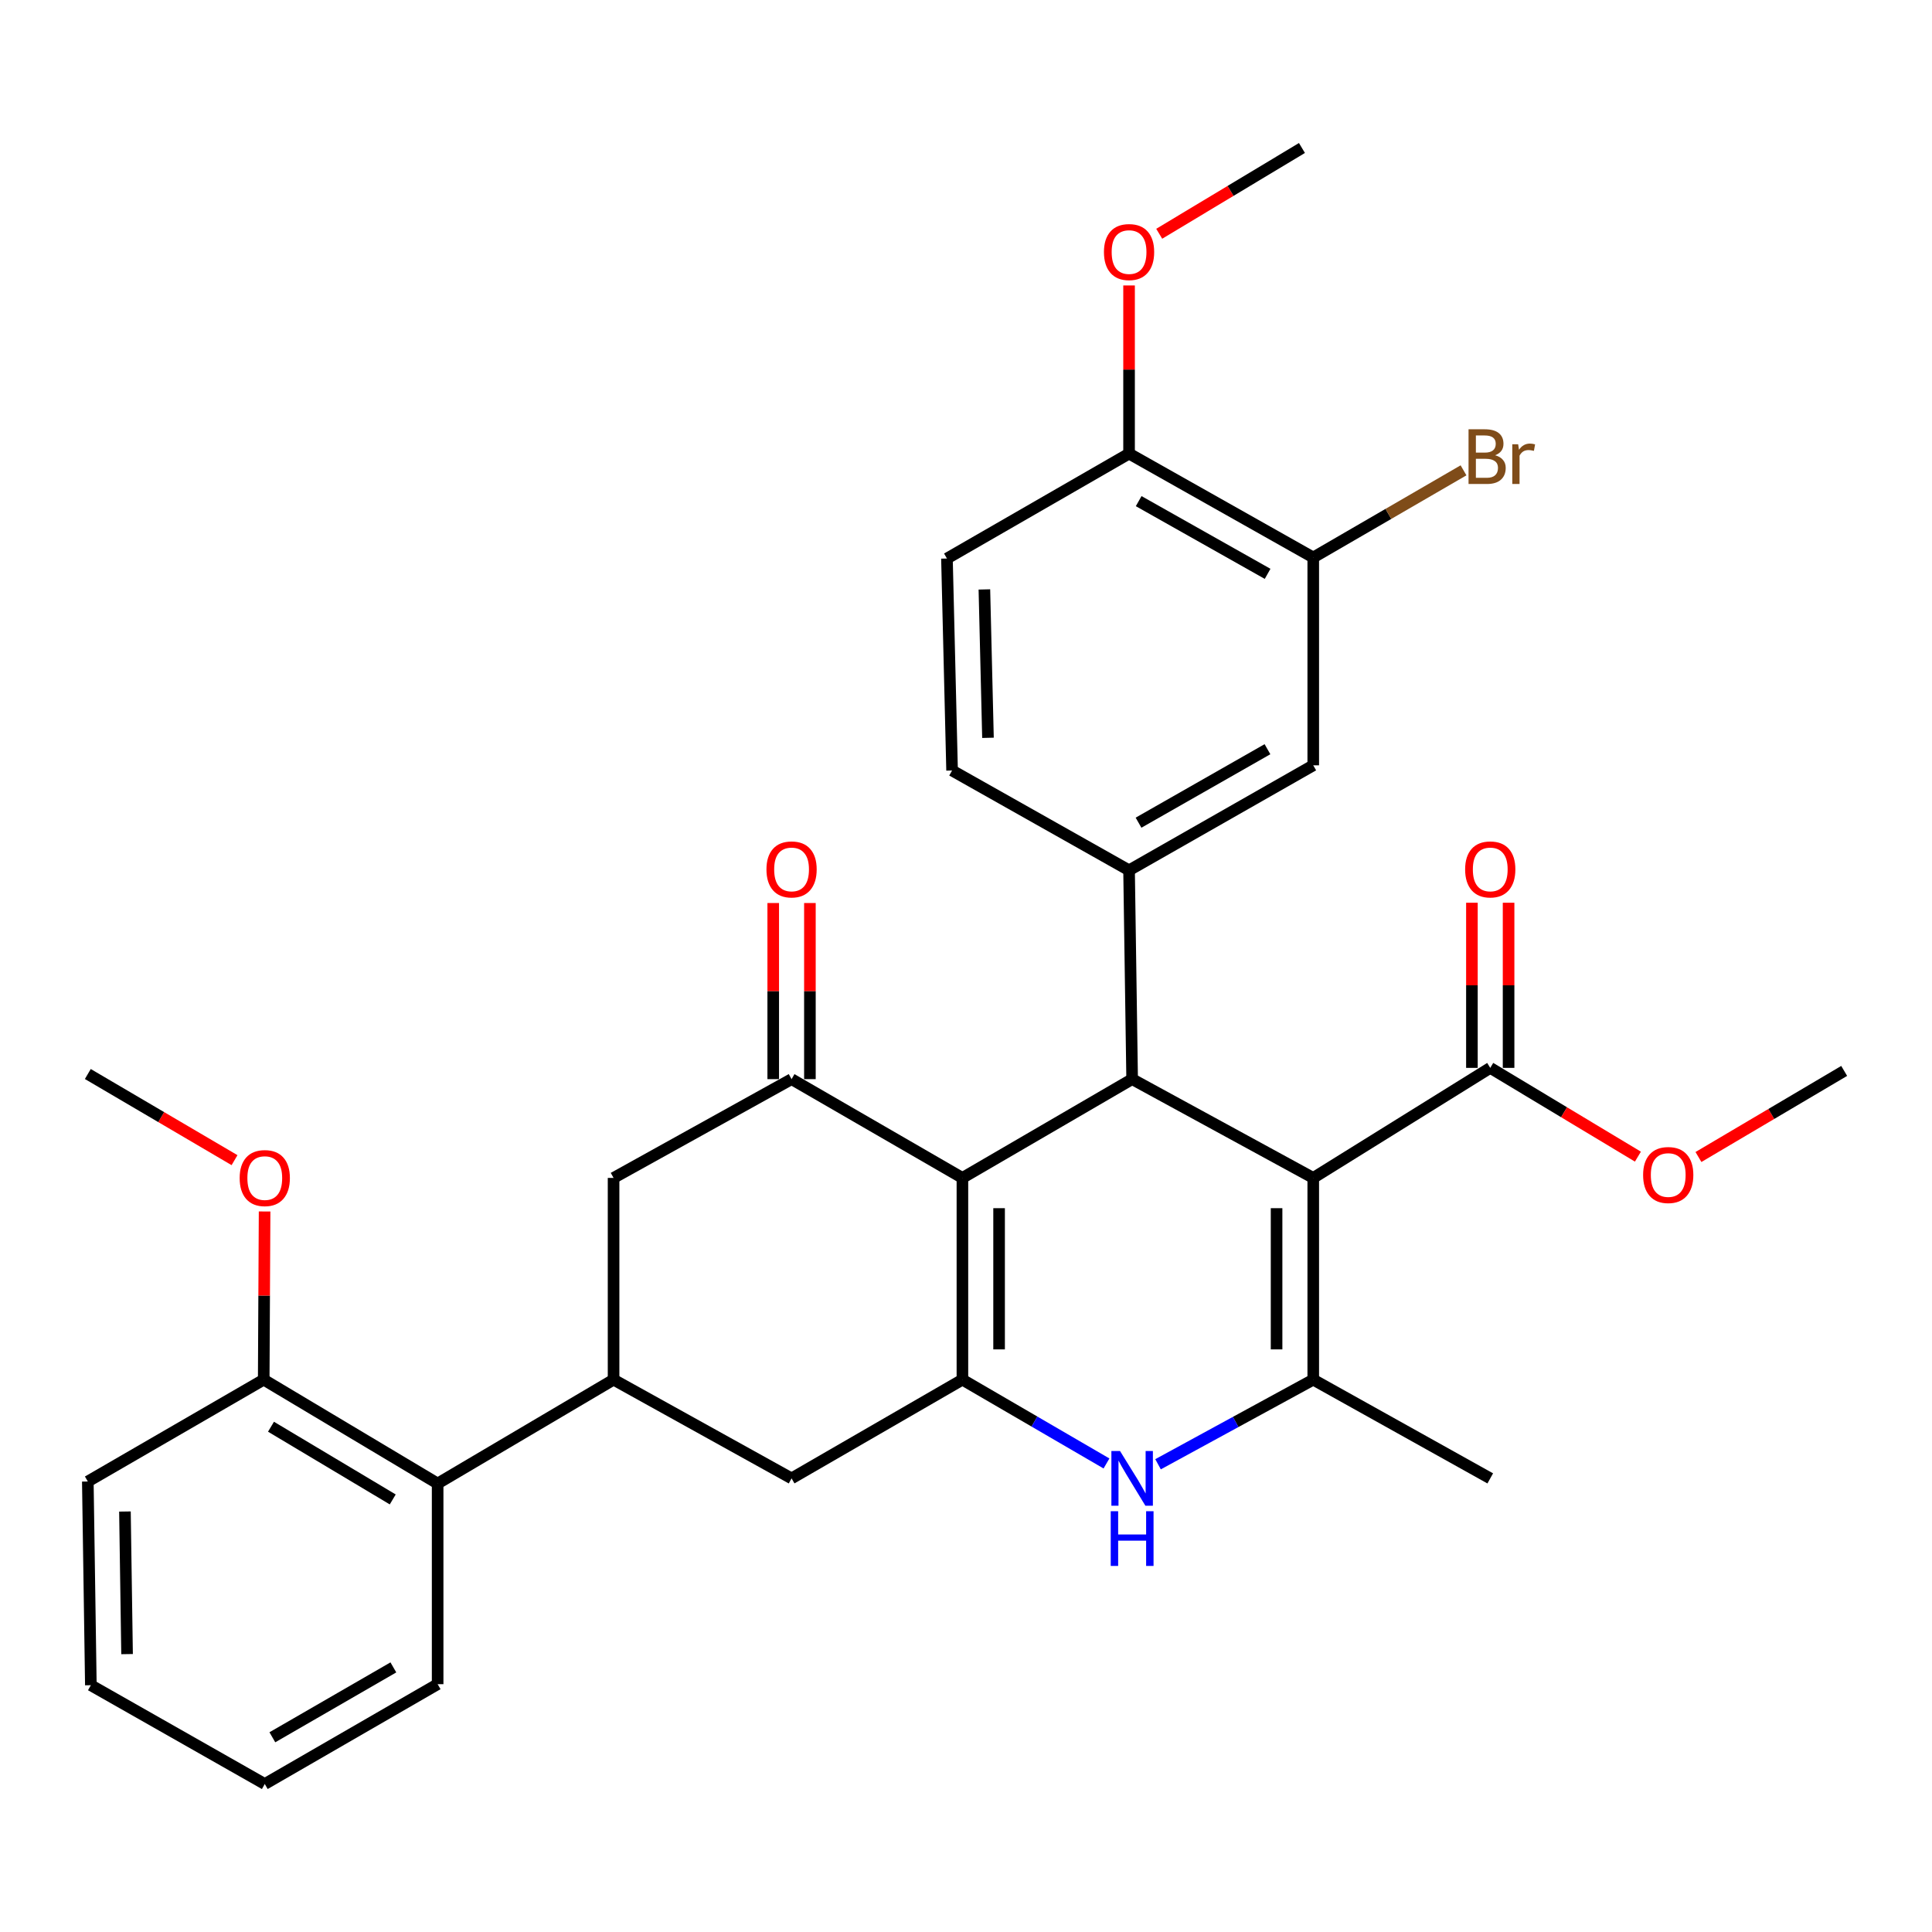 <?xml version='1.0' encoding='iso-8859-1'?>
<svg version='1.1' baseProfile='full'
              xmlns='http://www.w3.org/2000/svg'
                      xmlns:rdkit='http://www.rdkit.org/xml'
                      xmlns:xlink='http://www.w3.org/1999/xlink'
                  xml:space='preserve'
width='1000px' height='1000px' viewBox='0 0 1000 1000'>
<!-- END OF HEADER -->
<rect style='opacity:1.0;fill:#FFFFFF;stroke:none' width='1000' height='1000' x='0' y='0'> </rect>
<path class='bond-1' d='M 679.736,609.69 L 585.993,558.562' style='fill:none;fill-rule:evenodd;stroke:#000000;stroke-width:6px;stroke-linecap:butt;stroke-linejoin:miter;stroke-opacity:1' />
<path class='bond-3' d='M 679.736,609.69 L 679.736,714.106' style='fill:none;fill-rule:evenodd;stroke:#000000;stroke-width:6px;stroke-linecap:butt;stroke-linejoin:miter;stroke-opacity:1' />
<path class='bond-3' d='M 660.753,625.352 L 660.753,698.444' style='fill:none;fill-rule:evenodd;stroke:#000000;stroke-width:6px;stroke-linecap:butt;stroke-linejoin:miter;stroke-opacity:1' />
<path class='bond-8' d='M 679.736,609.69 L 771.35,552.73' style='fill:none;fill-rule:evenodd;stroke:#000000;stroke-width:6px;stroke-linecap:butt;stroke-linejoin:miter;stroke-opacity:1' />
<path class='bond-0' d='M 498.144,609.69 L 585.993,558.562' style='fill:none;fill-rule:evenodd;stroke:#000000;stroke-width:6px;stroke-linecap:butt;stroke-linejoin:miter;stroke-opacity:1' />
<path class='bond-5' d='M 498.144,609.69 L 409.715,558.562' style='fill:none;fill-rule:evenodd;stroke:#000000;stroke-width:6px;stroke-linecap:butt;stroke-linejoin:miter;stroke-opacity:1' />
<path class='bond-32' d='M 498.144,609.69 L 498.144,714.106' style='fill:none;fill-rule:evenodd;stroke:#000000;stroke-width:6px;stroke-linecap:butt;stroke-linejoin:miter;stroke-opacity:1' />
<path class='bond-32' d='M 517.127,625.352 L 517.127,698.444' style='fill:none;fill-rule:evenodd;stroke:#000000;stroke-width:6px;stroke-linecap:butt;stroke-linejoin:miter;stroke-opacity:1' />
<path class='bond-6' d='M 585.993,558.562 L 584.4,450.465' style='fill:none;fill-rule:evenodd;stroke:#000000;stroke-width:6px;stroke-linecap:butt;stroke-linejoin:miter;stroke-opacity:1' />
<path class='bond-2' d='M 498.144,714.106 L 535.428,735.796' style='fill:none;fill-rule:evenodd;stroke:#000000;stroke-width:6px;stroke-linecap:butt;stroke-linejoin:miter;stroke-opacity:1' />
<path class='bond-2' d='M 535.428,735.796 L 572.712,757.486' style='fill:none;fill-rule:evenodd;stroke:#0000FF;stroke-width:6px;stroke-linecap:butt;stroke-linejoin:miter;stroke-opacity:1' />
<path class='bond-9' d='M 498.144,714.106 L 409.715,765.212' style='fill:none;fill-rule:evenodd;stroke:#000000;stroke-width:6px;stroke-linecap:butt;stroke-linejoin:miter;stroke-opacity:1' />
<path class='bond-4' d='M 679.736,714.106 L 639.569,736.004' style='fill:none;fill-rule:evenodd;stroke:#000000;stroke-width:6px;stroke-linecap:butt;stroke-linejoin:miter;stroke-opacity:1' />
<path class='bond-4' d='M 639.569,736.004 L 599.402,757.902' style='fill:none;fill-rule:evenodd;stroke:#0000FF;stroke-width:6px;stroke-linecap:butt;stroke-linejoin:miter;stroke-opacity:1' />
<path class='bond-22' d='M 679.736,714.106 L 771.35,765.212' style='fill:none;fill-rule:evenodd;stroke:#000000;stroke-width:6px;stroke-linecap:butt;stroke-linejoin:miter;stroke-opacity:1' />
<path class='bond-10' d='M 409.715,558.562 L 317.585,609.69' style='fill:none;fill-rule:evenodd;stroke:#000000;stroke-width:6px;stroke-linecap:butt;stroke-linejoin:miter;stroke-opacity:1' />
<path class='bond-14' d='M 419.207,558.562 L 419.207,512.983' style='fill:none;fill-rule:evenodd;stroke:#000000;stroke-width:6px;stroke-linecap:butt;stroke-linejoin:miter;stroke-opacity:1' />
<path class='bond-14' d='M 419.207,512.983 L 419.207,467.403' style='fill:none;fill-rule:evenodd;stroke:#FF0000;stroke-width:6px;stroke-linecap:butt;stroke-linejoin:miter;stroke-opacity:1' />
<path class='bond-14' d='M 400.224,558.562 L 400.224,512.983' style='fill:none;fill-rule:evenodd;stroke:#000000;stroke-width:6px;stroke-linecap:butt;stroke-linejoin:miter;stroke-opacity:1' />
<path class='bond-14' d='M 400.224,512.983 L 400.224,467.403' style='fill:none;fill-rule:evenodd;stroke:#FF0000;stroke-width:6px;stroke-linecap:butt;stroke-linejoin:miter;stroke-opacity:1' />
<path class='bond-11' d='M 584.4,450.465 L 679.736,396.132' style='fill:none;fill-rule:evenodd;stroke:#000000;stroke-width:6px;stroke-linecap:butt;stroke-linejoin:miter;stroke-opacity:1' />
<path class='bond-11' d='M 589.301,425.823 L 656.037,387.789' style='fill:none;fill-rule:evenodd;stroke:#000000;stroke-width:6px;stroke-linecap:butt;stroke-linejoin:miter;stroke-opacity:1' />
<path class='bond-15' d='M 584.4,450.465 L 492.797,398.811' style='fill:none;fill-rule:evenodd;stroke:#000000;stroke-width:6px;stroke-linecap:butt;stroke-linejoin:miter;stroke-opacity:1' />
<path class='bond-7' d='M 317.585,714.106 L 409.715,765.212' style='fill:none;fill-rule:evenodd;stroke:#000000;stroke-width:6px;stroke-linecap:butt;stroke-linejoin:miter;stroke-opacity:1' />
<path class='bond-12' d='M 317.585,714.106 L 226.52,767.87' style='fill:none;fill-rule:evenodd;stroke:#000000;stroke-width:6px;stroke-linecap:butt;stroke-linejoin:miter;stroke-opacity:1' />
<path class='bond-33' d='M 317.585,714.106 L 317.585,609.69' style='fill:none;fill-rule:evenodd;stroke:#000000;stroke-width:6px;stroke-linecap:butt;stroke-linejoin:miter;stroke-opacity:1' />
<path class='bond-17' d='M 780.841,552.73 L 780.841,509.994' style='fill:none;fill-rule:evenodd;stroke:#000000;stroke-width:6px;stroke-linecap:butt;stroke-linejoin:miter;stroke-opacity:1' />
<path class='bond-17' d='M 780.841,509.994 L 780.841,467.257' style='fill:none;fill-rule:evenodd;stroke:#FF0000;stroke-width:6px;stroke-linecap:butt;stroke-linejoin:miter;stroke-opacity:1' />
<path class='bond-17' d='M 761.859,552.73 L 761.859,509.994' style='fill:none;fill-rule:evenodd;stroke:#000000;stroke-width:6px;stroke-linecap:butt;stroke-linejoin:miter;stroke-opacity:1' />
<path class='bond-17' d='M 761.859,509.994 L 761.859,467.257' style='fill:none;fill-rule:evenodd;stroke:#FF0000;stroke-width:6px;stroke-linecap:butt;stroke-linejoin:miter;stroke-opacity:1' />
<path class='bond-21' d='M 771.35,552.73 L 809.566,575.704' style='fill:none;fill-rule:evenodd;stroke:#000000;stroke-width:6px;stroke-linecap:butt;stroke-linejoin:miter;stroke-opacity:1' />
<path class='bond-21' d='M 809.566,575.704 L 847.783,598.677' style='fill:none;fill-rule:evenodd;stroke:#FF0000;stroke-width:6px;stroke-linecap:butt;stroke-linejoin:miter;stroke-opacity:1' />
<path class='bond-13' d='M 679.736,396.132 L 679.736,288.552' style='fill:none;fill-rule:evenodd;stroke:#000000;stroke-width:6px;stroke-linecap:butt;stroke-linejoin:miter;stroke-opacity:1' />
<path class='bond-18' d='M 226.52,767.87 L 136.499,714.106' style='fill:none;fill-rule:evenodd;stroke:#000000;stroke-width:6px;stroke-linecap:butt;stroke-linejoin:miter;stroke-opacity:1' />
<path class='bond-18' d='M 203.283,776.103 L 140.268,738.468' style='fill:none;fill-rule:evenodd;stroke:#000000;stroke-width:6px;stroke-linecap:butt;stroke-linejoin:miter;stroke-opacity:1' />
<path class='bond-25' d='M 226.52,767.87 L 226.52,871.727' style='fill:none;fill-rule:evenodd;stroke:#000000;stroke-width:6px;stroke-linecap:butt;stroke-linejoin:miter;stroke-opacity:1' />
<path class='bond-20' d='M 679.736,288.552 L 718.626,265.999' style='fill:none;fill-rule:evenodd;stroke:#000000;stroke-width:6px;stroke-linecap:butt;stroke-linejoin:miter;stroke-opacity:1' />
<path class='bond-20' d='M 718.626,265.999 L 757.515,243.446' style='fill:none;fill-rule:evenodd;stroke:#7F4C19;stroke-width:6px;stroke-linecap:butt;stroke-linejoin:miter;stroke-opacity:1' />
<path class='bond-34' d='M 679.736,288.552 L 584.4,234.788' style='fill:none;fill-rule:evenodd;stroke:#000000;stroke-width:6px;stroke-linecap:butt;stroke-linejoin:miter;stroke-opacity:1' />
<path class='bond-34' d='M 656.111,297.022 L 589.376,259.387' style='fill:none;fill-rule:evenodd;stroke:#000000;stroke-width:6px;stroke-linecap:butt;stroke-linejoin:miter;stroke-opacity:1' />
<path class='bond-19' d='M 492.797,398.811 L 490.139,289.089' style='fill:none;fill-rule:evenodd;stroke:#000000;stroke-width:6px;stroke-linecap:butt;stroke-linejoin:miter;stroke-opacity:1' />
<path class='bond-19' d='M 511.376,381.893 L 509.515,305.088' style='fill:none;fill-rule:evenodd;stroke:#000000;stroke-width:6px;stroke-linecap:butt;stroke-linejoin:miter;stroke-opacity:1' />
<path class='bond-16' d='M 584.4,234.788 L 490.139,289.089' style='fill:none;fill-rule:evenodd;stroke:#000000;stroke-width:6px;stroke-linecap:butt;stroke-linejoin:miter;stroke-opacity:1' />
<path class='bond-23' d='M 584.4,234.788 L 584.4,191.27' style='fill:none;fill-rule:evenodd;stroke:#000000;stroke-width:6px;stroke-linecap:butt;stroke-linejoin:miter;stroke-opacity:1' />
<path class='bond-23' d='M 584.4,191.27 L 584.4,147.752' style='fill:none;fill-rule:evenodd;stroke:#FF0000;stroke-width:6px;stroke-linecap:butt;stroke-linejoin:miter;stroke-opacity:1' />
<path class='bond-24' d='M 136.499,714.106 L 136.727,670.583' style='fill:none;fill-rule:evenodd;stroke:#000000;stroke-width:6px;stroke-linecap:butt;stroke-linejoin:miter;stroke-opacity:1' />
<path class='bond-24' d='M 136.727,670.583 L 136.956,627.06' style='fill:none;fill-rule:evenodd;stroke:#FF0000;stroke-width:6px;stroke-linecap:butt;stroke-linejoin:miter;stroke-opacity:1' />
<path class='bond-26' d='M 136.499,714.106 L 45.455,766.826' style='fill:none;fill-rule:evenodd;stroke:#000000;stroke-width:6px;stroke-linecap:butt;stroke-linejoin:miter;stroke-opacity:1' />
<path class='bond-27' d='M 879.114,598.865 L 916.83,576.583' style='fill:none;fill-rule:evenodd;stroke:#FF0000;stroke-width:6px;stroke-linecap:butt;stroke-linejoin:miter;stroke-opacity:1' />
<path class='bond-27' d='M 916.83,576.583 L 954.545,554.302' style='fill:none;fill-rule:evenodd;stroke:#000000;stroke-width:6px;stroke-linecap:butt;stroke-linejoin:miter;stroke-opacity:1' />
<path class='bond-28' d='M 600.01,120.999 L 636.947,98.798' style='fill:none;fill-rule:evenodd;stroke:#FF0000;stroke-width:6px;stroke-linecap:butt;stroke-linejoin:miter;stroke-opacity:1' />
<path class='bond-28' d='M 636.947,98.798 L 673.883,76.597' style='fill:none;fill-rule:evenodd;stroke:#000000;stroke-width:6px;stroke-linecap:butt;stroke-linejoin:miter;stroke-opacity:1' />
<path class='bond-29' d='M 121.392,600.496 L 83.423,578.2' style='fill:none;fill-rule:evenodd;stroke:#FF0000;stroke-width:6px;stroke-linecap:butt;stroke-linejoin:miter;stroke-opacity:1' />
<path class='bond-29' d='M 83.423,578.2 L 45.455,555.905' style='fill:none;fill-rule:evenodd;stroke:#000000;stroke-width:6px;stroke-linecap:butt;stroke-linejoin:miter;stroke-opacity:1' />
<path class='bond-30' d='M 226.52,871.727 L 137.047,923.403' style='fill:none;fill-rule:evenodd;stroke:#000000;stroke-width:6px;stroke-linecap:butt;stroke-linejoin:miter;stroke-opacity:1' />
<path class='bond-30' d='M 203.605,863.04 L 140.974,899.213' style='fill:none;fill-rule:evenodd;stroke:#000000;stroke-width:6px;stroke-linecap:butt;stroke-linejoin:miter;stroke-opacity:1' />
<path class='bond-35' d='M 45.455,766.826 L 47.026,872.265' style='fill:none;fill-rule:evenodd;stroke:#000000;stroke-width:6px;stroke-linecap:butt;stroke-linejoin:miter;stroke-opacity:1' />
<path class='bond-35' d='M 64.671,782.359 L 65.771,856.166' style='fill:none;fill-rule:evenodd;stroke:#000000;stroke-width:6px;stroke-linecap:butt;stroke-linejoin:miter;stroke-opacity:1' />
<path class='bond-31' d='M 137.047,923.403 L 47.026,872.265' style='fill:none;fill-rule:evenodd;stroke:#000000;stroke-width:6px;stroke-linecap:butt;stroke-linejoin:miter;stroke-opacity:1' />
<path  class='atom-5' d='M 579.733 751.052
L 589.013 766.052
Q 589.933 767.532, 591.413 770.212
Q 592.893 772.892, 592.973 773.052
L 592.973 751.052
L 596.733 751.052
L 596.733 779.372
L 592.853 779.372
L 582.893 762.972
Q 581.733 761.052, 580.493 758.852
Q 579.293 756.652, 578.933 755.972
L 578.933 779.372
L 575.253 779.372
L 575.253 751.052
L 579.733 751.052
' fill='#0000FF'/>
<path  class='atom-5' d='M 574.913 782.204
L 578.753 782.204
L 578.753 794.244
L 593.233 794.244
L 593.233 782.204
L 597.073 782.204
L 597.073 810.524
L 593.233 810.524
L 593.233 797.444
L 578.753 797.444
L 578.753 810.524
L 574.913 810.524
L 574.913 782.204
' fill='#0000FF'/>
<path  class='atom-15' d='M 396.715 450.007
Q 396.715 443.207, 400.075 439.407
Q 403.435 435.607, 409.715 435.607
Q 415.995 435.607, 419.355 439.407
Q 422.715 443.207, 422.715 450.007
Q 422.715 456.887, 419.315 460.807
Q 415.915 464.687, 409.715 464.687
Q 403.475 464.687, 400.075 460.807
Q 396.715 456.927, 396.715 450.007
M 409.715 461.487
Q 414.035 461.487, 416.355 458.607
Q 418.715 455.687, 418.715 450.007
Q 418.715 444.447, 416.355 441.647
Q 414.035 438.807, 409.715 438.807
Q 405.395 438.807, 403.035 441.607
Q 400.715 444.407, 400.715 450.007
Q 400.715 455.727, 403.035 458.607
Q 405.395 461.487, 409.715 461.487
' fill='#FF0000'/>
<path  class='atom-18' d='M 758.35 450.007
Q 758.35 443.207, 761.71 439.407
Q 765.07 435.607, 771.35 435.607
Q 777.63 435.607, 780.99 439.407
Q 784.35 443.207, 784.35 450.007
Q 784.35 456.887, 780.95 460.807
Q 777.55 464.687, 771.35 464.687
Q 765.11 464.687, 761.71 460.807
Q 758.35 456.927, 758.35 450.007
M 771.35 461.487
Q 775.67 461.487, 777.99 458.607
Q 780.35 455.687, 780.35 450.007
Q 780.35 444.447, 777.99 441.647
Q 775.67 438.807, 771.35 438.807
Q 767.03 438.807, 764.67 441.607
Q 762.35 444.407, 762.35 450.007
Q 762.35 455.727, 764.67 458.607
Q 767.03 461.487, 771.35 461.487
' fill='#FF0000'/>
<path  class='atom-21' d='M 773.876 235.639
Q 776.596 236.399, 777.956 238.079
Q 779.356 239.719, 779.356 242.159
Q 779.356 246.079, 776.836 248.319
Q 774.356 250.519, 769.636 250.519
L 760.116 250.519
L 760.116 222.199
L 768.476 222.199
Q 773.316 222.199, 775.756 224.159
Q 778.196 226.119, 778.196 229.719
Q 778.196 233.999, 773.876 235.639
M 763.916 225.399
L 763.916 234.279
L 768.476 234.279
Q 771.276 234.279, 772.716 233.159
Q 774.196 231.999, 774.196 229.719
Q 774.196 225.399, 768.476 225.399
L 763.916 225.399
M 769.636 247.319
Q 772.396 247.319, 773.876 245.999
Q 775.356 244.679, 775.356 242.159
Q 775.356 239.839, 773.716 238.679
Q 772.116 237.479, 769.036 237.479
L 763.916 237.479
L 763.916 247.319
L 769.636 247.319
' fill='#7F4C19'/>
<path  class='atom-21' d='M 785.796 229.959
L 786.236 232.799
Q 788.396 229.599, 791.916 229.599
Q 793.036 229.599, 794.556 229.999
L 793.956 233.359
Q 792.236 232.959, 791.276 232.959
Q 789.596 232.959, 788.476 233.639
Q 787.396 234.279, 786.516 235.839
L 786.516 250.519
L 782.756 250.519
L 782.756 229.959
L 785.796 229.959
' fill='#7F4C19'/>
<path  class='atom-22' d='M 850.47 608.188
Q 850.47 601.388, 853.83 597.588
Q 857.19 593.788, 863.47 593.788
Q 869.75 593.788, 873.11 597.588
Q 876.47 601.388, 876.47 608.188
Q 876.47 615.068, 873.07 618.988
Q 869.67 622.868, 863.47 622.868
Q 857.23 622.868, 853.83 618.988
Q 850.47 615.108, 850.47 608.188
M 863.47 619.668
Q 867.79 619.668, 870.11 616.788
Q 872.47 613.868, 872.47 608.188
Q 872.47 602.628, 870.11 599.828
Q 867.79 596.988, 863.47 596.988
Q 859.15 596.988, 856.79 599.788
Q 854.47 602.588, 854.47 608.188
Q 854.47 613.908, 856.79 616.788
Q 859.15 619.668, 863.47 619.668
' fill='#FF0000'/>
<path  class='atom-24' d='M 571.4 130.462
Q 571.4 123.662, 574.76 119.862
Q 578.12 116.062, 584.4 116.062
Q 590.68 116.062, 594.04 119.862
Q 597.4 123.662, 597.4 130.462
Q 597.4 137.342, 594 141.262
Q 590.6 145.142, 584.4 145.142
Q 578.16 145.142, 574.76 141.262
Q 571.4 137.382, 571.4 130.462
M 584.4 141.942
Q 588.72 141.942, 591.04 139.062
Q 593.4 136.142, 593.4 130.462
Q 593.4 124.902, 591.04 122.102
Q 588.72 119.262, 584.4 119.262
Q 580.08 119.262, 577.72 122.062
Q 575.4 124.862, 575.4 130.462
Q 575.4 136.182, 577.72 139.062
Q 580.08 141.942, 584.4 141.942
' fill='#FF0000'/>
<path  class='atom-25' d='M 124.047 609.77
Q 124.047 602.97, 127.407 599.17
Q 130.767 595.37, 137.047 595.37
Q 143.327 595.37, 146.687 599.17
Q 150.047 602.97, 150.047 609.77
Q 150.047 616.65, 146.647 620.57
Q 143.247 624.45, 137.047 624.45
Q 130.807 624.45, 127.407 620.57
Q 124.047 616.69, 124.047 609.77
M 137.047 621.25
Q 141.367 621.25, 143.687 618.37
Q 146.047 615.45, 146.047 609.77
Q 146.047 604.21, 143.687 601.41
Q 141.367 598.57, 137.047 598.57
Q 132.727 598.57, 130.367 601.37
Q 128.047 604.17, 128.047 609.77
Q 128.047 615.49, 130.367 618.37
Q 132.727 621.25, 137.047 621.25
' fill='#FF0000'/>
</svg>
